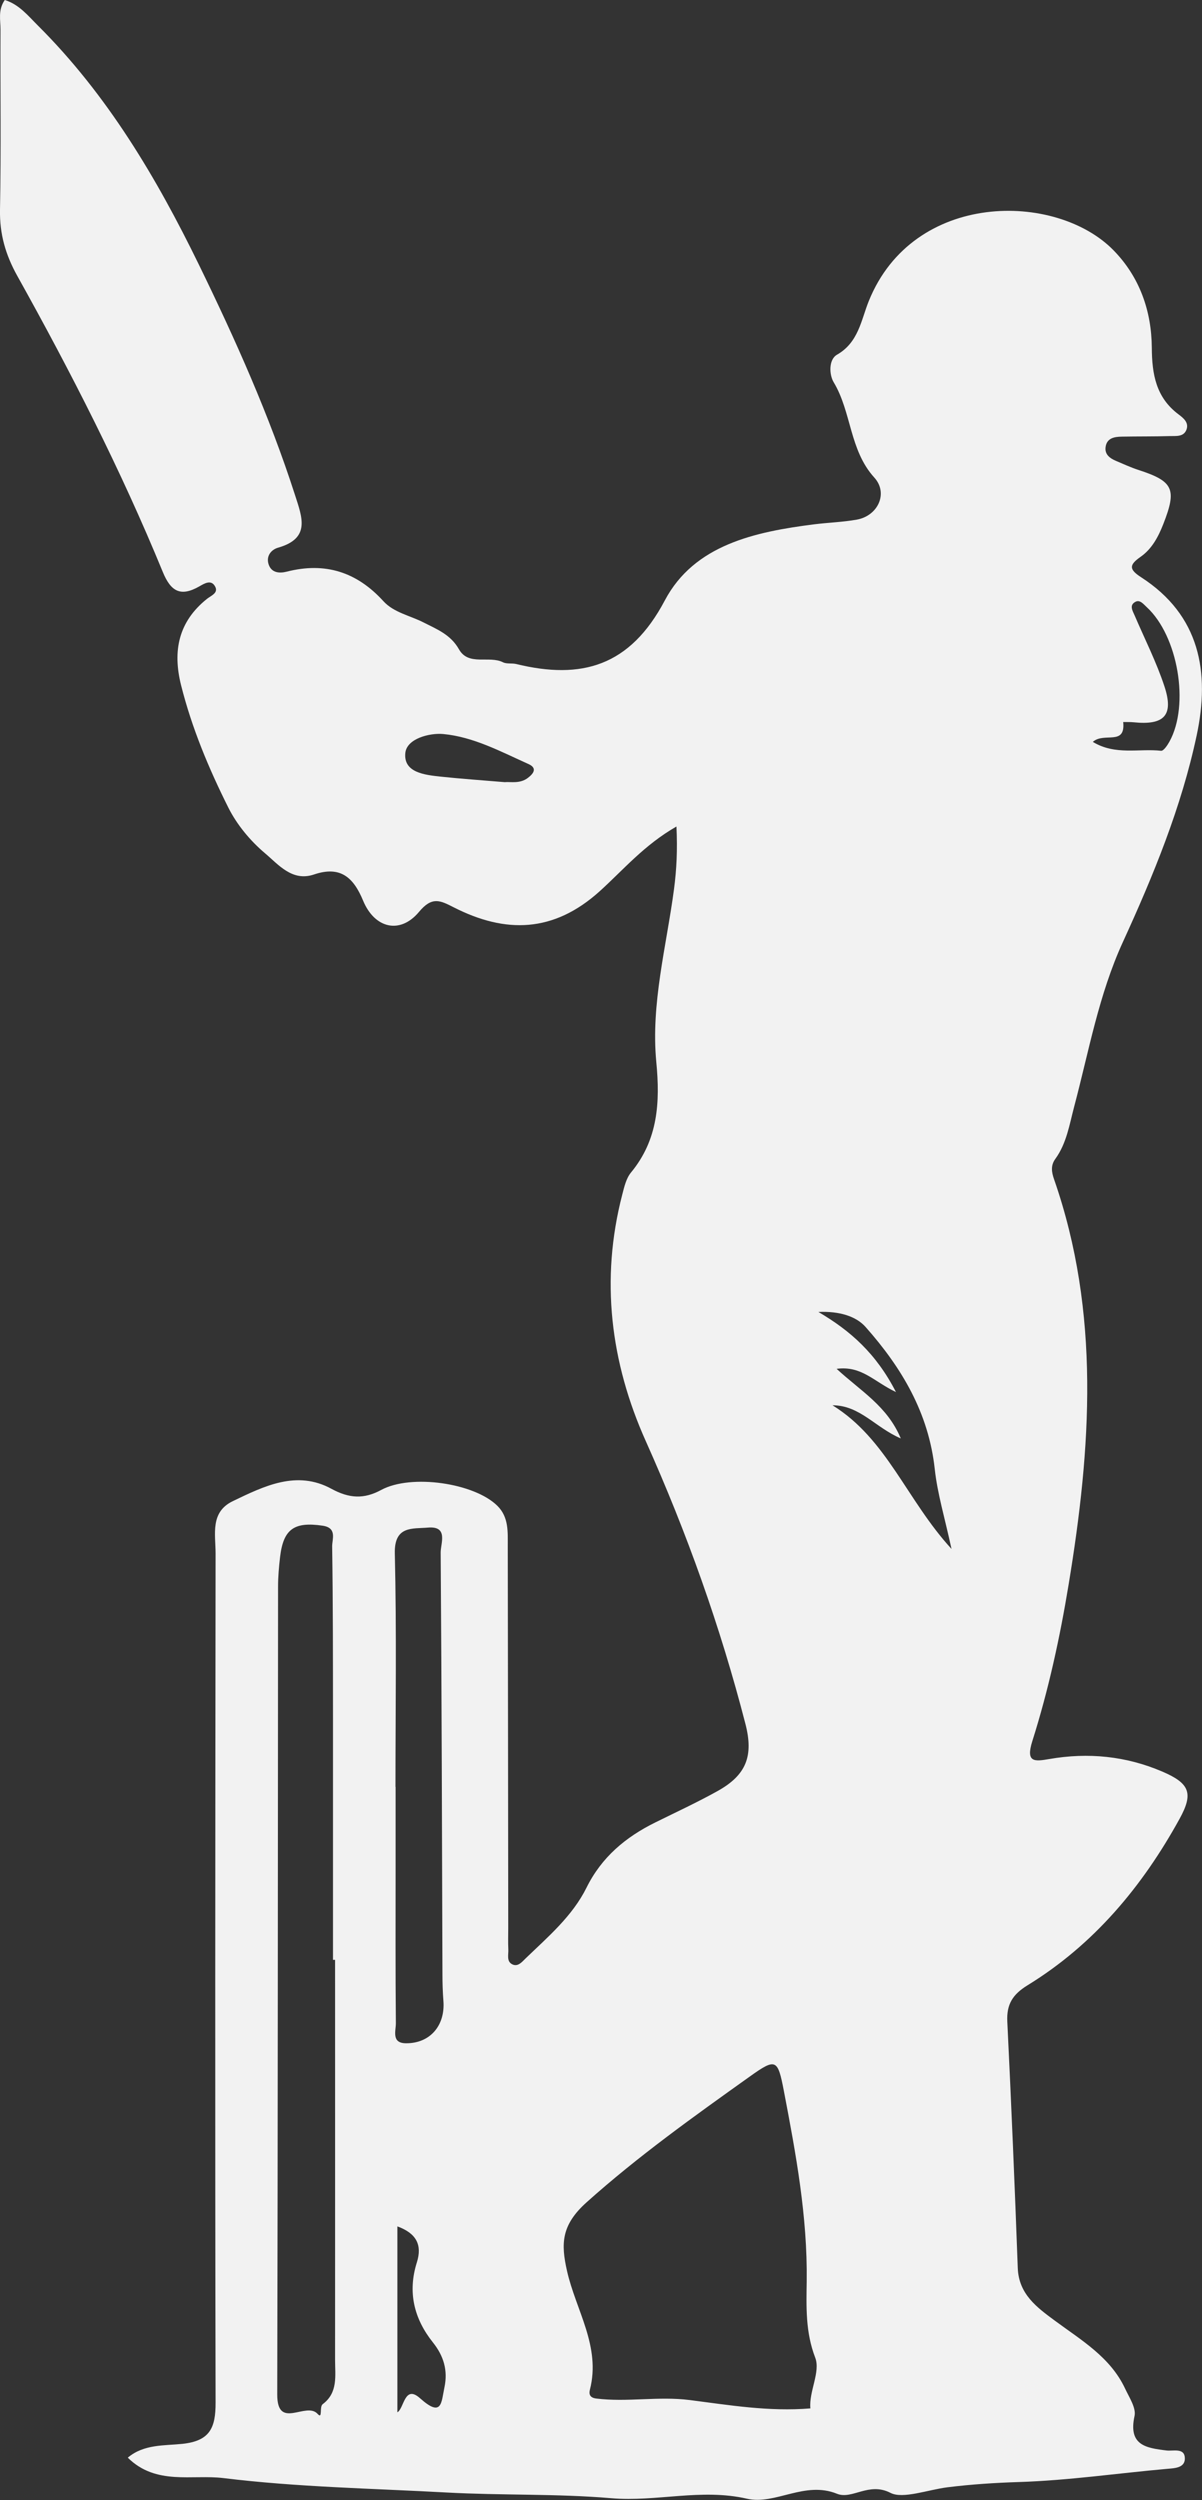 <svg xmlns="http://www.w3.org/2000/svg" id="Layer_2" viewBox="0 0 276.83 575.37"><rect x="0" y="0" width="276.83" height="575.37" fill="#333333" stroke="none"/><defs><style>.cls-1{fill:#f2f2f2;}</style></defs><g id="Layer_1-2"><path class="cls-1" d="M155.81,190.21c-7.45,4.25-12.28,10.02-17.71,14.92-10.59,9.54-21.66,9.77-33.6,3.69-3.14-1.6-4.99-2.57-8.01,1.06-4.35,5.2-10.21,3.79-12.86-2.59-2.24-5.4-5.25-8.08-11.32-6.03-5.03,1.7-8.2-2.3-11.28-4.89-3.38-2.85-6.45-6.54-8.43-10.48-4.51-9-8.41-18.31-10.89-28.16-1.99-7.92-.62-14.66,5.98-19.92.91-.72,2.6-1.32,1.9-2.74-.91-1.82-2.52-.78-3.71-.1-4.25,2.41-6.52,1.22-8.39-3.34C27.85,108.16,16.32,85.61,3.98,63.49,1.27,58.63-.1,53.85,0,48.27.27,34.47.06,20.65.12,6.84c.01-2.18-.63-4.51.98-6.84,3.29,1.01,5.36,3.62,7.64,5.89,15.98,15.91,27.31,35.02,37.09,55.07,8.39,17.21,16.22,34.68,22.11,52.96,1.66,5.17,3.62,9.97-3.88,12.12-1.62.46-2.84,1.96-2.18,3.89.68,1.98,2.58,2.04,4.17,1.63,8.83-2.25,16.11.06,22.25,6.8,2.39,2.62,6.11,3.3,9.22,4.88,3.08,1.57,6.26,2.79,8.18,6.19,2.22,3.92,6.9,1.37,10.14,2.99.86.43,2.05.16,3.04.4,15.06,3.67,26.21.54,34.23-14.63,6.78-12.82,20.8-15.8,34.4-17.52,3.26-.41,6.58-.5,9.81-1.08,4.86-.86,7.32-6.07,4.04-9.68-5.75-6.33-5.22-15.06-9.36-21.94-1.04-1.73-1.19-5.22.77-6.34,4.96-2.83,5.55-7.97,7.32-12.35,10.25-25.39,43.11-25.21,56.36-11.68,6.02,6.15,8.76,13.96,8.82,22.44.04,6.09.96,11.44,6.16,15.33,1.08.81,2.47,1.89,1.8,3.57-.67,1.65-2.4,1.38-3.78,1.42-3.7.11-7.41.06-11.12.13-1.72.03-3.45.34-3.71,2.44-.21,1.7,1.04,2.57,2.44,3.16,1.7.72,3.39,1.5,5.15,2.07,8.05,2.62,8.87,4.4,5.7,12.47-1.15,2.93-2.63,5.71-5.21,7.51-2.63,1.84-2.76,2.86.09,4.7,13.59,8.76,15.9,21.88,12.82,36.37-3.52,16.58-9.98,32.27-17.01,47.61-5.56,12.15-7.82,25.1-11.19,37.79-1.11,4.17-1.74,8.5-4.37,12.12-1.09,1.5-.86,3.03-.28,4.68,10.7,30.74,8.53,61.91,3.35,93.27-2.01,12.21-4.63,24.25-8.35,36-1.58,5.01.5,4.74,3.91,4.15,8.94-1.55,17.64-.69,25.99,2.88,6.31,2.7,7.27,4.97,4,10.89-8.57,15.56-19.71,28.91-34.99,38.29-3.46,2.12-4.88,4.4-4.68,8.39.92,18.89,1.72,37.79,2.41,56.7.22,6.02,4.42,9.07,8.54,12.11,6.1,4.51,12.78,8.39,16.18,15.64.95,2.03,2.57,4.44,2.17,6.3-1.46,6.71,2.55,7.35,7.39,7.94,1.4.17,3.95-.61,4.18,1.49.28,2.53-2.3,2.58-4.03,2.73-11.41,1.01-22.74,2.68-34.23,3.04-5.4.17-10.96.53-16.41,1.21-4.4.55-10.26,2.75-13.09,1.29-5-2.59-8.84,1.61-12.33.2-7.46-3.02-14.21,2.63-20.72,1.14-10.58-2.43-20.81.77-31.29-.12-12.53-1.07-25.25-.62-37.88-1.31-17.16-.94-34.41-1.23-51.43-3.32-7.18-.88-15.51,1.74-22.02-4.7,3.72-3.14,8.46-2.74,12.59-3.18,6.32-.67,7.65-3.68,7.63-9.48-.14-65.15-.07-130.29,0-195.44,0-4.39-1.3-9.51,3.97-12.04,7.22-3.47,14.72-7.19,22.71-2.84,4.1,2.23,7.48,2.42,11.47.26,6.9-3.73,21.49-1.6,26.78,3.69,2.63,2.63,2.35,6.01,2.36,9.3.05,29.27.08,58.55.11,87.82,0,1.65-.06,3.3.02,4.95.06,1.18-.44,2.68.83,3.38,1.34.74,2.3-.5,3.14-1.31,5.19-5,10.79-9.74,14.04-16.3,3.49-7.03,9-11.62,15.81-14.99,4.8-2.37,9.66-4.62,14.34-7.22,6.63-3.68,8.36-8.05,6.45-15.46-5.77-22.37-13.5-44.01-22.96-65.11-8.12-18.12-10.48-37.14-5.42-56.68.46-1.78.91-3.78,2.03-5.13,6.23-7.55,6.71-16.13,5.82-25.42-1.28-13.46,2.33-26.57,4.08-39.8.59-4.49.82-8.95.56-14.45ZM186.64,554.28c-.38-3.85,2.38-8.39,1.11-11.68-2.27-5.9-2.04-11.7-1.96-17.55.2-14.89-2.49-29.39-5.27-43.88-1.4-7.32-1.83-7.55-7.86-3.25-12.86,9.17-25.68,18.3-37.54,28.91-5.89,5.27-5.94,9.56-4.54,15.78,2.03,9.06,7.84,17.4,5.28,27.37-.22.87-.16,1.83,1.45,2.03,7.17.89,14.31-.57,21.54.35,9.1,1.16,18.23,2.71,27.79,1.92ZM77.18,451.05c-.16,0-.32,0-.49,0,0-18.54.01-37.07,0-55.61-.01-13.18,0-26.36-.19-39.54-.02-1.65,1.2-4.27-2.2-4.77-6.55-.96-9.05.77-9.8,7.24-.26,2.24-.46,4.51-.46,6.77-.06,61.98-.04,123.95-.19,185.93-.02,8.33,6.64,1.56,9.29,4.47,1.24,1.36.35-1.61,1.18-2.23,3.56-2.65,2.85-6.54,2.85-10.18.02-30.69,0-61.38,0-92.06ZM91.08,411.24h.03c0,6.18,0,12.36,0,18.54,0,11.95-.05,23.89.06,35.84.02,1.75-1.09,4.61,2.33,4.63,5.55.04,9.07-4.09,8.62-9.76-.16-2.05-.22-4.11-.22-6.17-.11-32.33-.17-64.67-.41-97-.02-2.09,1.85-6.17-2.95-5.75-3.52.31-7.76-.49-7.61,5.93.42,17.91.15,35.83.15,53.75ZM192.68,315.03c5.63,5.19,11.65,8.56,14.78,16.02-5.91-2.53-9.4-7.62-15.73-7.63,12.52,7.74,17.06,21.78,27.41,33.06-1.56-7.21-3.25-12.74-3.86-18.39-1.4-12.89-7.58-23.28-15.92-32.68-2.2-2.49-6.05-3.68-10.88-3.47,7.37,4.32,13.3,9.55,17.87,18.44-5.13-2.43-7.88-6.1-13.67-5.35ZM91.51,555.19c1.58-.89,1.62-6.46,5.22-3.25,5.09,4.54,4.89,1.02,5.63-2.51.82-3.91-.18-7.22-2.64-10.31-4.38-5.48-5.87-11.61-3.71-18.45,1.25-3.98-.07-6.66-4.49-8.28v42.8ZM116.37,180c1.25-.1,3.38.41,5.19-.96,1.32-1,2.26-2.26.13-3.21-6.36-2.85-12.67-6.26-19.64-6.9-3.09-.28-8.35,1.04-8.7,4.35-.47,4.54,4.46,5.06,8.17,5.46,4.68.5,9.39.82,14.84,1.28ZM251.68,170.74c5.19,3.15,10.63,1.48,15.73,2.05.57.06,1.47-1.28,1.93-2.12,4.68-8.48,1.96-24.34-5.25-30.95-.74-.68-1.55-1.76-2.58-1.22-1.5.78-.67,2.05-.19,3.16,2.33,5.43,5.03,10.74,6.87,16.34,2.18,6.64-.07,8.95-7.09,8.23-.8-.08-1.61-.04-2.42-.06.58,5.58-4.41,2.25-6.99,4.57Z"></path></g></svg>